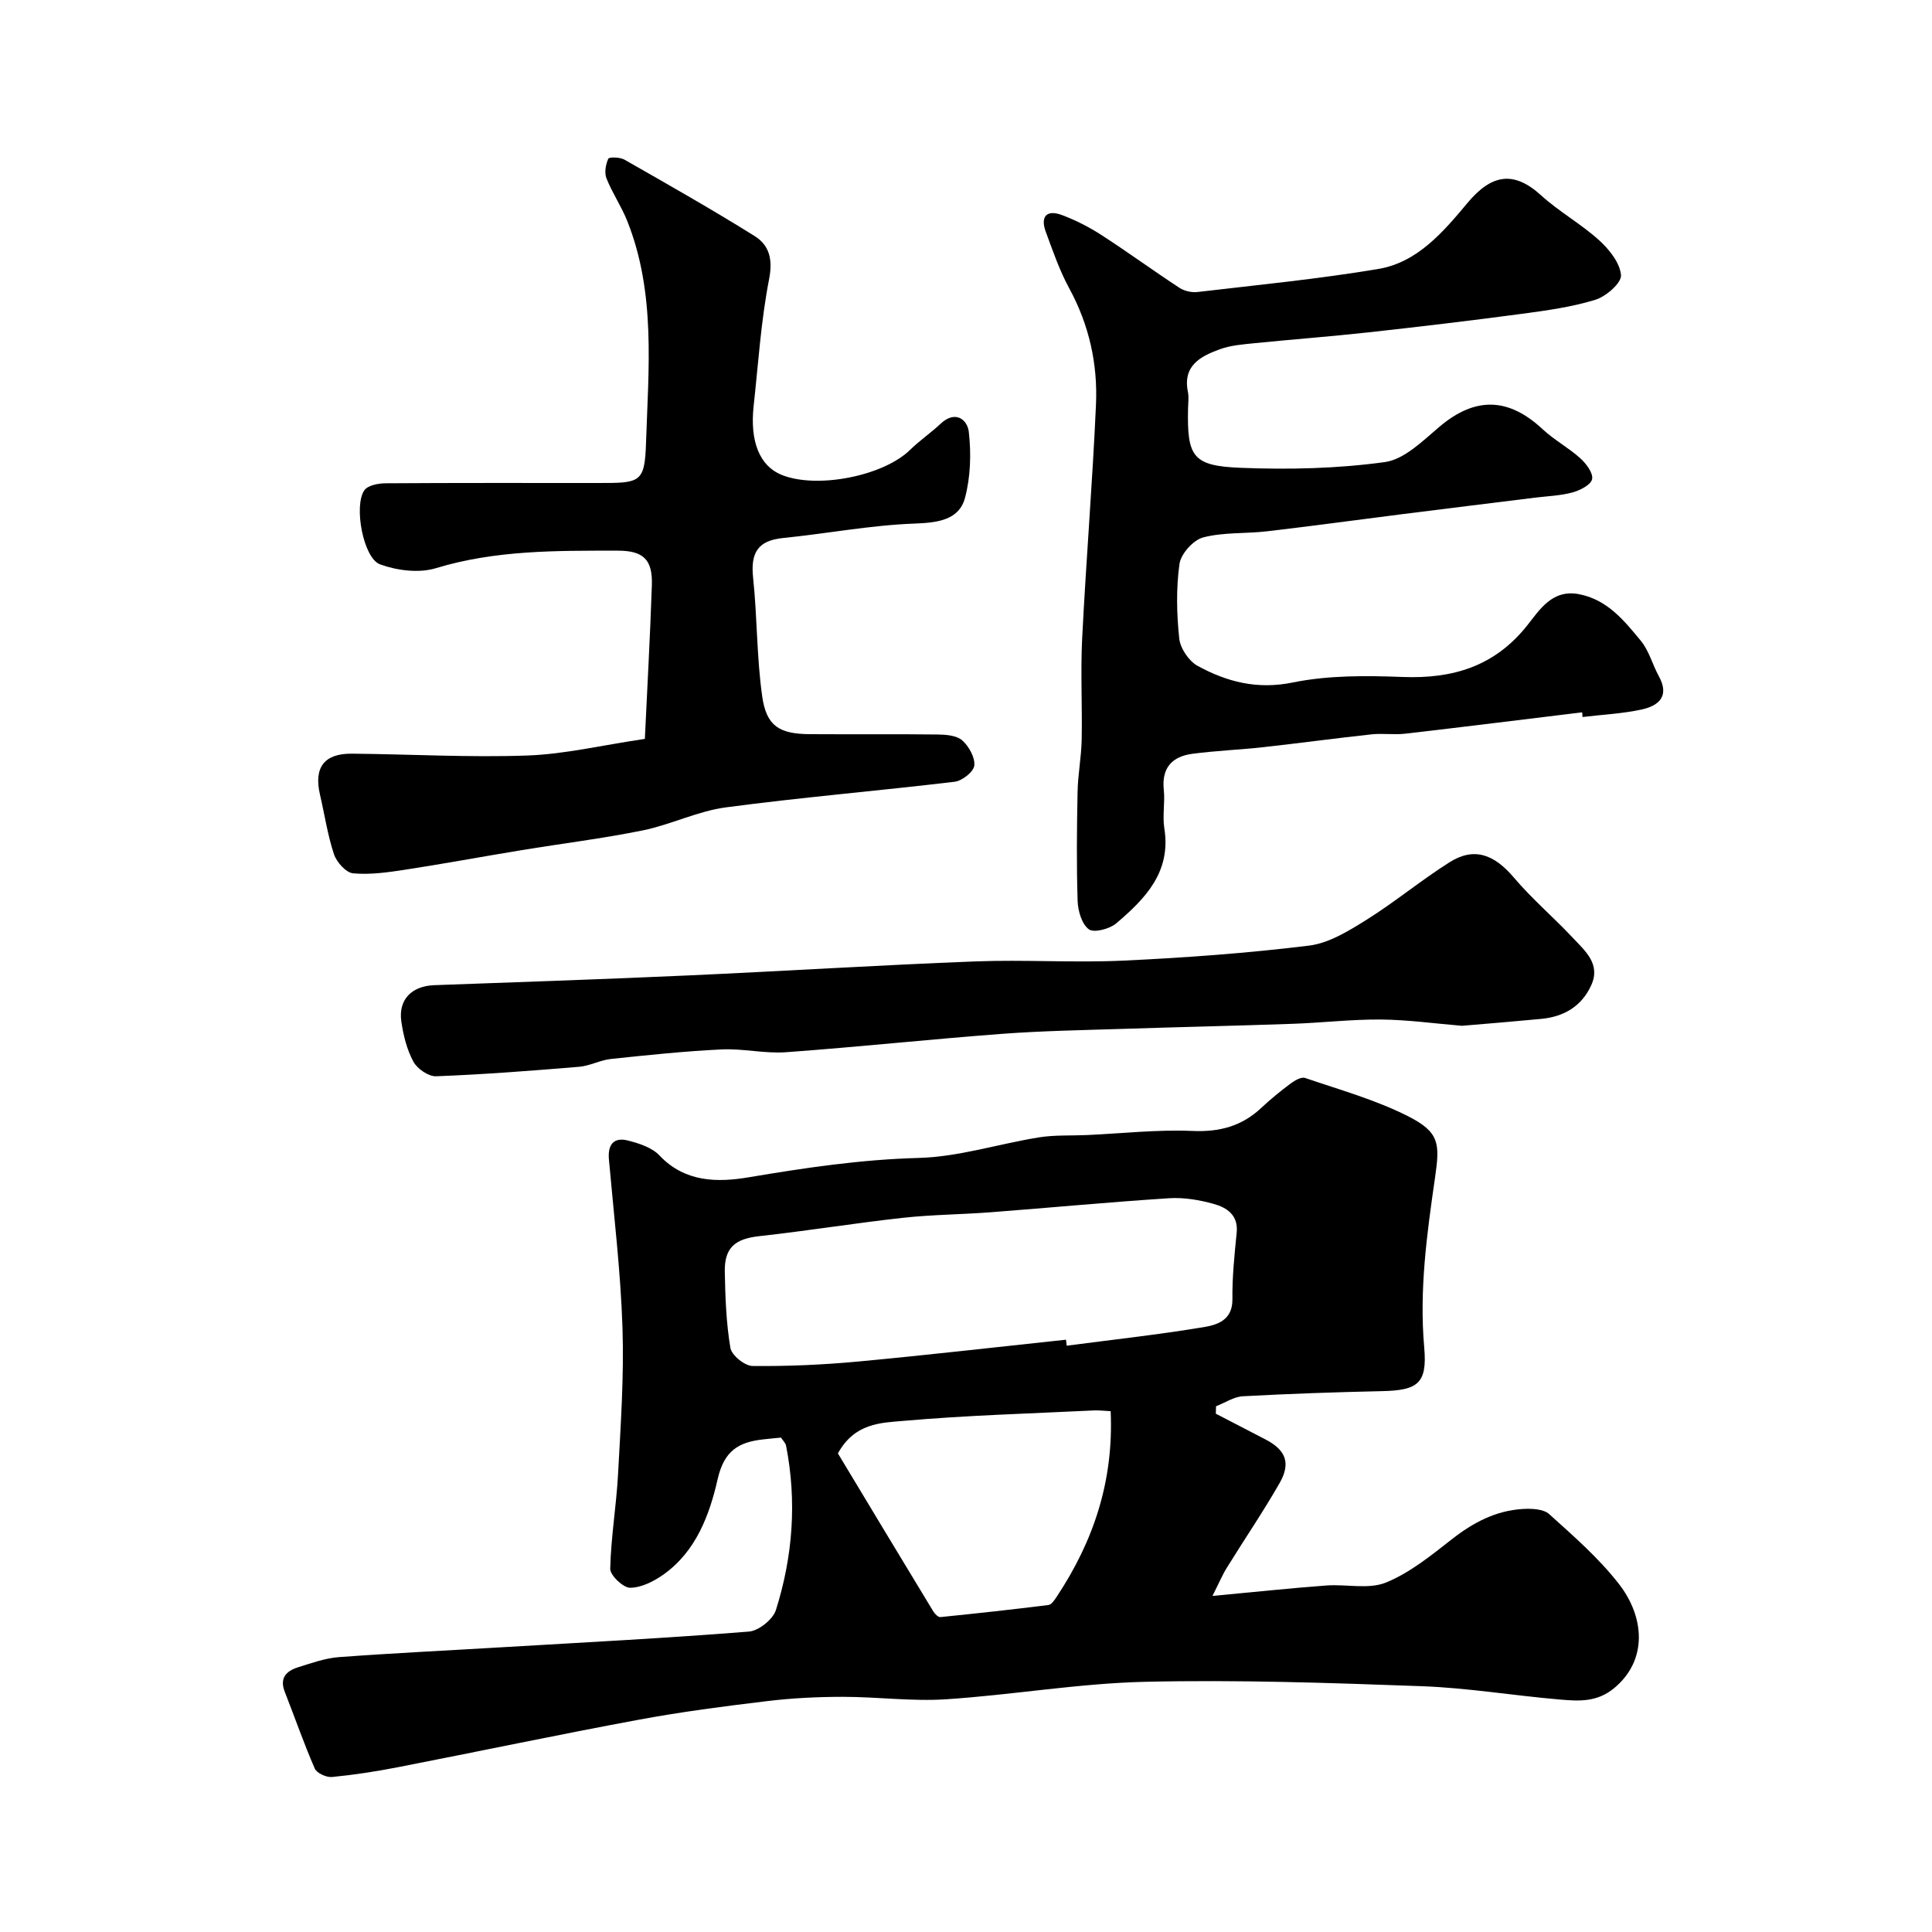 <svg enable-background="new 0 0 400 400" viewBox="0 0 400 400" xmlns="http://www.w3.org/2000/svg"><g fill="#010000"><path d="m251.03 330.42c8.86-.83 16.2-1.61 23.56-2.16 4.14-.31 8.74.85 12.35-.61 4.98-2.02 9.4-5.65 13.72-9.02 4.37-3.41 9.03-5.87 14.58-6.21 1.84-.11 4.3-.02 5.5 1.06 5.05 4.55 10.25 9.09 14.4 14.41 5.37 6.87 6.06 15.82-.96 21.63-3.57 2.95-7.35 2.68-11.23 2.35-9.53-.81-19.03-2.41-28.57-2.76-19.1-.7-38.23-1.35-57.32-.91-13.76.32-27.45 2.72-41.21 3.62-7.07.46-14.21-.51-21.32-.51-5.24 0-10.52.26-15.73.89-8.92 1.07-17.84 2.23-26.66 3.87-16.65 3.09-33.22 6.59-49.85 9.83-4.48.87-9.01 1.57-13.55 2.01-1.16.11-3.15-.79-3.57-1.75-2.27-5.2-4.13-10.59-6.21-15.88-1.12-2.83.29-4.31 2.7-5.07 2.78-.87 5.62-1.9 8.49-2.12 11.52-.85 23.06-1.4 34.59-2.09 16.78-.99 33.57-1.86 50.32-3.2 2.03-.16 4.98-2.53 5.59-4.48 3.5-11.09 4.35-22.48 2.1-33.99-.12-.6-.68-1.11-1.06-1.69-1.22.12-2.45.23-3.68.37-5.05.56-8.08 2.3-9.43 8.24-1.67 7.36-4.46 14.92-11.16 19.7-2.02 1.44-4.61 2.76-6.96 2.78-1.43.01-4.15-2.58-4.12-3.95.15-6.53 1.27-13.04 1.62-19.57.54-10.09 1.25-20.21.92-30.29-.38-11.64-1.78-23.25-2.81-34.87-.27-3.08.98-4.67 3.96-3.91 2.31.59 4.97 1.45 6.51 3.09 5.28 5.59 12.04 5.6 18.45 4.52 11.68-1.97 23.27-3.69 35.18-4.01 8.34-.22 16.6-2.92 24.94-4.26 3.26-.52 6.63-.33 9.95-.48 7.26-.33 14.55-1.16 21.78-.85 5.64.25 10.25-.97 14.31-4.79 1.91-1.79 3.96-3.46 6.06-5.03.85-.63 2.21-1.42 3-1.15 7.16 2.45 14.56 4.51 21.27 7.9 6.63 3.35 6.64 5.72 5.62 12.79-1.68 11.62-3.28 23.25-2.23 35.12.66 7.47-1.35 8.87-8.75 9.03-9.6.21-19.2.54-28.78 1.06-1.89.1-3.71 1.35-5.57 2.07-.02.51-.04 1.02-.05 1.54 3.4 1.76 6.8 3.53 10.21 5.29 4.26 2.19 5.39 4.89 2.99 9.09-3.4 5.94-7.27 11.61-10.87 17.44-.92 1.46-1.59 3.07-3.02 5.91zm-30.33-53.05c.05.41.1.83.15 1.24 9.42-1.23 18.87-2.27 28.24-3.82 2.86-.47 6.12-1.4 6.07-5.82-.06-4.58.43-9.18.88-13.75.37-3.66-2.04-5.2-4.75-5.96-2.96-.83-6.17-1.37-9.22-1.18-12.31.79-24.59 1.96-36.89 2.9-6.09.47-12.22.49-18.28 1.16-9.91 1.09-19.77 2.7-29.68 3.79-4.99.55-7.25 2.32-7.16 7.38.1 5.27.29 10.58 1.16 15.76.26 1.52 2.96 3.72 4.57 3.74 7.26.08 14.55-.24 21.78-.91 14.39-1.34 28.75-3 43.13-4.53zm9.25 14.8c-1.44-.07-2.42-.2-3.38-.16-13.19.65-26.41 1.01-39.56 2.17-4.59.4-10.06.42-13.53 6.73 6.34 10.53 13.02 21.63 19.74 32.7.32.52 1.02 1.24 1.48 1.19 7.46-.75 14.92-1.57 22.36-2.5.65-.08 1.28-1.05 1.73-1.73 7.59-11.45 11.81-23.9 11.16-38.4z"/><path d="m327.57 147.48c-12.21 1.48-24.41 3.01-36.62 4.42-2.3.27-4.68-.11-6.99.14-7.46.81-14.9 1.82-22.36 2.65-4.89.54-9.82.73-14.7 1.37-4.18.55-6.43 2.86-5.95 7.45.28 2.64-.3 5.38.11 7.98 1.46 9.05-3.96 14.59-9.97 19.69-1.37 1.16-4.59 2-5.66 1.22-1.46-1.07-2.25-3.82-2.32-5.88-.24-7.51-.16-15.04-.01-22.56.07-3.6.77-7.18.85-10.78.14-7-.25-14.01.1-20.99.81-16.14 2.14-32.26 2.86-48.41.38-8.43-1.42-16.53-5.54-24.09-2.01-3.7-3.4-7.75-4.86-11.72-1.17-3.19.23-4.62 3.37-3.44 2.86 1.07 5.65 2.5 8.21 4.16 5.44 3.52 10.68 7.35 16.1 10.9 1.01.66 2.52 1.01 3.72.87 12.5-1.47 25.04-2.69 37.44-4.77 8.17-1.37 13.53-7.76 18.51-13.71 4.98-5.96 9.58-6.66 15.2-1.54 3.73 3.39 8.26 5.9 12 9.28 2.1 1.9 4.33 4.68 4.55 7.24.14 1.6-3.08 4.42-5.29 5.1-4.93 1.52-10.14 2.23-15.29 2.92-10.54 1.41-21.11 2.66-31.69 3.83-7.84.86-15.71 1.45-23.56 2.24-2.43.25-4.96.43-7.23 1.26-3.96 1.45-7.71 3.36-6.61 8.81.23 1.12.05 2.33.03 3.49-.2 9.98.93 11.86 10.99 12.25 9.9.39 19.95.16 29.75-1.19 4.06-.56 7.88-4.42 11.34-7.34 7.36-6.2 14.21-6.11 21.35.55 2.38 2.22 5.34 3.8 7.76 5.98 1.23 1.11 2.71 3.06 2.47 4.33-.21 1.16-2.48 2.33-4.05 2.76-2.49.68-5.14.76-7.73 1.08-9.25 1.15-18.5 2.28-27.75 3.45-9.26 1.17-18.51 2.44-27.78 3.52-4.41.52-9 .16-13.23 1.27-2.04.54-4.59 3.39-4.89 5.48-.71 5.07-.59 10.34-.05 15.45.22 2.04 1.99 4.67 3.8 5.66 6.08 3.32 12.34 4.95 19.72 3.44 7.36-1.5 15.15-1.43 22.72-1.14 10.4.4 19.03-2.18 25.77-10.63 2.61-3.28 5.22-7.61 10.82-6.5 5.83 1.15 9.3 5.47 12.73 9.63 1.7 2.06 2.41 4.92 3.73 7.33 2.31 4.2-.07 6.16-3.62 6.92-3.99.86-8.12 1.05-12.19 1.54.01-.35-.03-.66-.06-.97z"/><path d="m133.51 152.98c.49-10.41 1.09-21.11 1.45-31.82.18-5.32-1.77-7.15-7.04-7.15-12.67 0-25.3-.14-37.69 3.63-3.49 1.06-8.01.49-11.53-.79-3.5-1.26-5.51-12.22-3.25-15.36.73-1.01 2.85-1.42 4.34-1.43 14.66-.1 29.33-.06 43.99-.06 8.72 0 9.7.03 9.97-8.23.5-15.43 2.06-31.11-3.89-46.03-1.21-3.03-3.1-5.79-4.3-8.82-.46-1.17-.16-2.86.38-4.06.17-.38 2.42-.34 3.34.19 9.04 5.16 18.11 10.3 26.94 15.81 3.03 1.89 3.82 4.78 3.02 8.9-1.69 8.66-2.25 17.54-3.21 26.34-.8 7.34 1.28 12.37 5.75 14.2 7.3 2.99 21.08.27 26.62-5.14 1.99-1.95 4.33-3.54 6.36-5.45 3.03-2.83 5.52-.86 5.82 1.7.51 4.48.37 9.3-.78 13.64-1.21 4.59-5.58 5.17-10.43 5.35-9.11.33-18.16 2.08-27.26 2.99-5.28.52-6.72 3.15-6.19 8.19.87 8.18.73 16.48 1.89 24.61.87 6.15 3.55 7.76 9.82 7.81 8.83.06 17.66-.04 26.49.07 1.74.02 3.93.19 5.09 1.21 1.38 1.22 2.68 3.53 2.51 5.21-.13 1.29-2.5 3.17-4.05 3.36-15.79 1.89-31.64 3.21-47.4 5.31-5.83.78-11.36 3.57-17.17 4.76-8.31 1.69-16.75 2.72-25.12 4.1-8.05 1.32-16.07 2.81-24.13 4.05-3.55.54-7.22 1.07-10.75.74-1.47-.14-3.4-2.3-3.95-3.94-1.33-3.99-1.94-8.22-2.9-12.34-1.31-5.61.85-8.54 6.6-8.49 12.12.11 24.26.81 36.35.38 7.76-.28 15.48-2.14 24.31-3.44z"/><path d="m302.68 212.38c-5.61-.46-11.19-1.25-16.78-1.3-6.1-.05-12.19.68-18.3.89-11.63.41-23.26.66-34.89 1.04-8.43.27-16.88.41-25.29 1.04-14.91 1.12-29.78 2.72-44.69 3.8-4.4.32-8.89-.79-13.31-.58-7.67.37-15.32 1.17-22.95 1.98-2.23.24-4.37 1.44-6.6 1.62-9.85.82-19.7 1.58-29.57 1.96-1.58.06-3.91-1.54-4.71-3.02-1.35-2.5-2.09-5.47-2.5-8.33-.65-4.55 2.17-7.34 6.82-7.51 17.54-.63 35.09-1.23 52.63-2.02 19.8-.89 39.58-2.14 59.39-2.9 10.24-.39 20.52.31 30.75-.17 12.81-.6 25.62-1.54 38.34-3.1 4.12-.51 8.19-3.03 11.86-5.32 5.91-3.7 11.31-8.19 17.2-11.92 5.08-3.22 9.24-1.7 13.35 3.15 3.75 4.43 8.24 8.24 12.22 12.49 2.52 2.69 5.79 5.39 3.81 9.78-2 4.42-5.73 6.58-10.48 7-5.42.52-10.84.96-16.3 1.42z"/></g></svg>